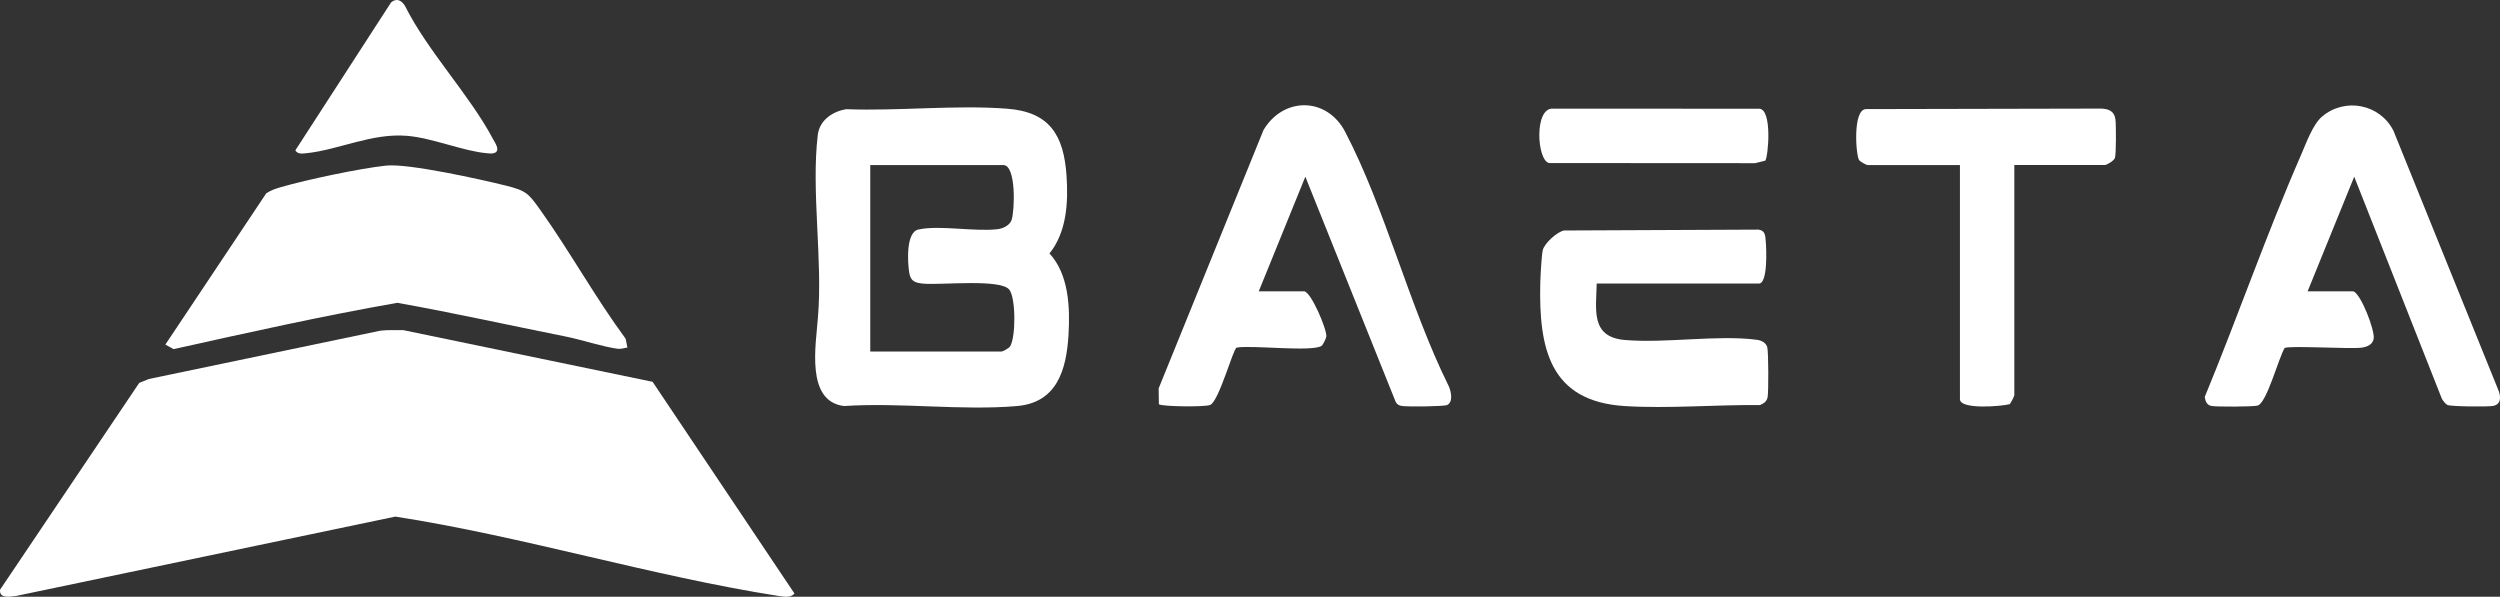 <?xml version="1.0" encoding="UTF-8"?>
<svg id="Camada_2" data-name="Camada 2" xmlns="http://www.w3.org/2000/svg" viewBox="0 0 3600.84 859.51">
  <rect x="0" y="0" width="3600.84" height="859.51" fill="#333333" stroke="none"/>
  <defs>
    <style>
      .cls-1 {
        fill: #fff;
      }
    </style>
  </defs>
  <g id="Camada_1-2" data-name="Camada 1">
    <g>
      <g>
        <path class="cls-1" d="M1144.29,854.85c-5.13,6.5-15.54,4.67-23.07,3.5-183.13-28.67-368.02-85.79-551.82-114.28L23.26,858.35c-9.3,1.17-24.5,4.11-23.18-8.95l200.46-297.88,13.94-5.66,333.32-69.55c10.99-1.31,21.96-.58,32.95-.82l359.21,74.45,204.33,304.91Z"/>
        <g>
          <path class="cls-1" d="M903.68,500.66c-4.87.44-8.95,2.36-14,1.69-21.75-2.89-51.88-13.04-74.8-17.61-80.89-16.16-161.35-34.09-242.62-48.58-108.04,18.98-215.18,42.87-322.2,66.72l-11.87-6.59,145.34-217.89c6.68-4.43,14.03-6.88,21.7-9.07,37.27-10.67,113.03-26.8,151.03-30.82,31.61-3.35,135.8,19.74,171.29,28.58,30.24,7.49,33.27,10.85,50.97,35.75,42.75,60.1,78.88,125.63,122.65,185.15l2.51,12.68Z"/>
          <path class="cls-1" d="M713.66,219.63c-3.97,2.19-8.14,1.43-12.36,1.05-33.8-2.86-78.74-22.07-114.95-25.05-51.15-4.23-98.74,20.44-145.87,25.14-5.51.52-11.69,1.4-15.08-4.2L563.28,3.48c7.9-6.74,15.13-2.95,19.98,4.93,33.04,65.94,93.32,128.37,126.94,192.06,2.6,4.96,10.03,14.84,3.47,19.16Z"/>
        </g>
      </g>
      <g>
        <path class="cls-1" d="M3590.82,584.67c-7.58,1.43-60.36.96-65.61-1.37-2.77-1.25-6.33-6.04-8.02-8.78l-126.33-320.02-67.13,165.11h65.76c10.79,3.06,31.55,56.52,29.37,68.47-1.63,8.75-10.29,11.84-18.11,12.74-17.23,1.98-104.16-3.27-110.11.41-8.54,13.94-25.72,79.09-38.81,82.91-6.21,1.81-59.2,1.95-66.58.58-6.71-1.23-8.57-6.59-9.74-12.83,47.42-114.84,88.77-234.4,138.52-348.1,7.35-16.8,17.03-44.59,30.71-56.05,32.92-27.67,83.05-17.93,102.59,20.47l150.71,372.6c4.17,9.27,5.13,21.52-7.2,23.85Z"/>
        <g>
          <path class="cls-1" d="M3046.23,227.38c-1.22,4.05-11.58,10.32-14.84,10.32h-130.09v331.62c0,1.25-5.28,11.72-6.74,12.86-11.66,3.03-71.59,8.19-71.59-7.26V237.71h-132.89c-2.1,0-10.7-4.81-12.39-7.2-4.61-6.59-9.57-73.34,10.18-73.37l338.04-.73c11.37.23,19.45,3.73,21,15.4,1.05,7.7,1.14,49.72-.67,55.58Z"/>
          <g>
            <path class="cls-1" d="M2545.93,572.07c-1.22,6.27-5.42,8.98-10.99,11.4-63.48-.76-131.69,5.34-194.71,1.4-108.33-6.77-123.99-82.96-121.69-177.97.23-9.22,1.87-39.98,3.62-46.78,2.45-9.62,20.3-26.16,30.59-28.14l280.1-1.25c9.94,1.25,9.77,9.04,10.47,17.41.85,9.92,3.15,60.28-9.91,60.28h-233.61c-.82,37.82-9.01,77.04,40.48,81.27,59.4,5.04,133.3-7.73,190.48-.26,6.09.82,12.83,4.17,14.67,10.53,1.84,6.5,1.98,64.48.53,72.12Z"/>
            <path class="cls-1" d="M2542.52,231.44l-14.61,3.59-296.6-.18c-17.67-3.44-21.93-80.11,5.48-78.36l296.54.12c20.06-.53,13.39,70.63,9.19,74.83Z"/>
          </g>
        </g>
      </g>
      <g>
        <path class="cls-1" d="M2084.4,583.36c-4.49,2.19-58.59,2.68-65.7,1.31-3.88-.73-6.39-2.16-8.37-5.63l-130.21-324.54-67.1,165.11h65.73c10.41,2.25,32.75,55.64,31.61,65.12-.29,2.48-4.78,12.1-6.91,13.47-14.23,9.07-100.17-1.43-122.19,2.45-5.19,1.25-25.2,76.78-38.23,82.64-6.71,3-68.76,2.57-73.87-1.05l-.32-22.8,151.06-372.22c28.7-47.97,91.22-47.91,117.67,2.83,58.15,111.51,92.38,251.81,148.99,365.92,3.53,7.76,6.85,22.98-2.16,27.38Z"/>
        <path class="cls-1" d="M1511.58,365.09c24.93-30.94,27.21-73.75,24.58-112.1-4-58.09-24.12-91.71-85.47-96.41-74.42-5.72-156.28,3.59-231.45.7-19.8,2.92-38.81,15.81-41.35,36.98-9.71,80.66,7.29,180.54.18,263.27-2.74,38.78-18.08,120.47,37.59,127.29,80.54-5.37,169.66,6.88,249.16.03,57.48-4.96,71.1-51.94,74.16-102.15,2.39-39.25.61-87.51-27.38-117.61ZM1454.68,499.17c-1.69,2.42-10.24,7.2-12.36,7.2h-188.85V237.71h191.65c18.78,0,16.45,65.79,11.93,79.09-2.68,7.87-12.39,12.39-20.27,13.33-32.84,3.88-84.42-6.27-114.17.52-17.96,4.14-15.37,47.3-13.01,62.2,2.04,12.8,9.16,14.64,20.68,15.72,24.35,2.22,109.88-7.17,123.18,8.31,9.94,11.58,9.77,69.96,1.22,82.29Z"/>
      </g>
    </g>
  </g>
</svg>